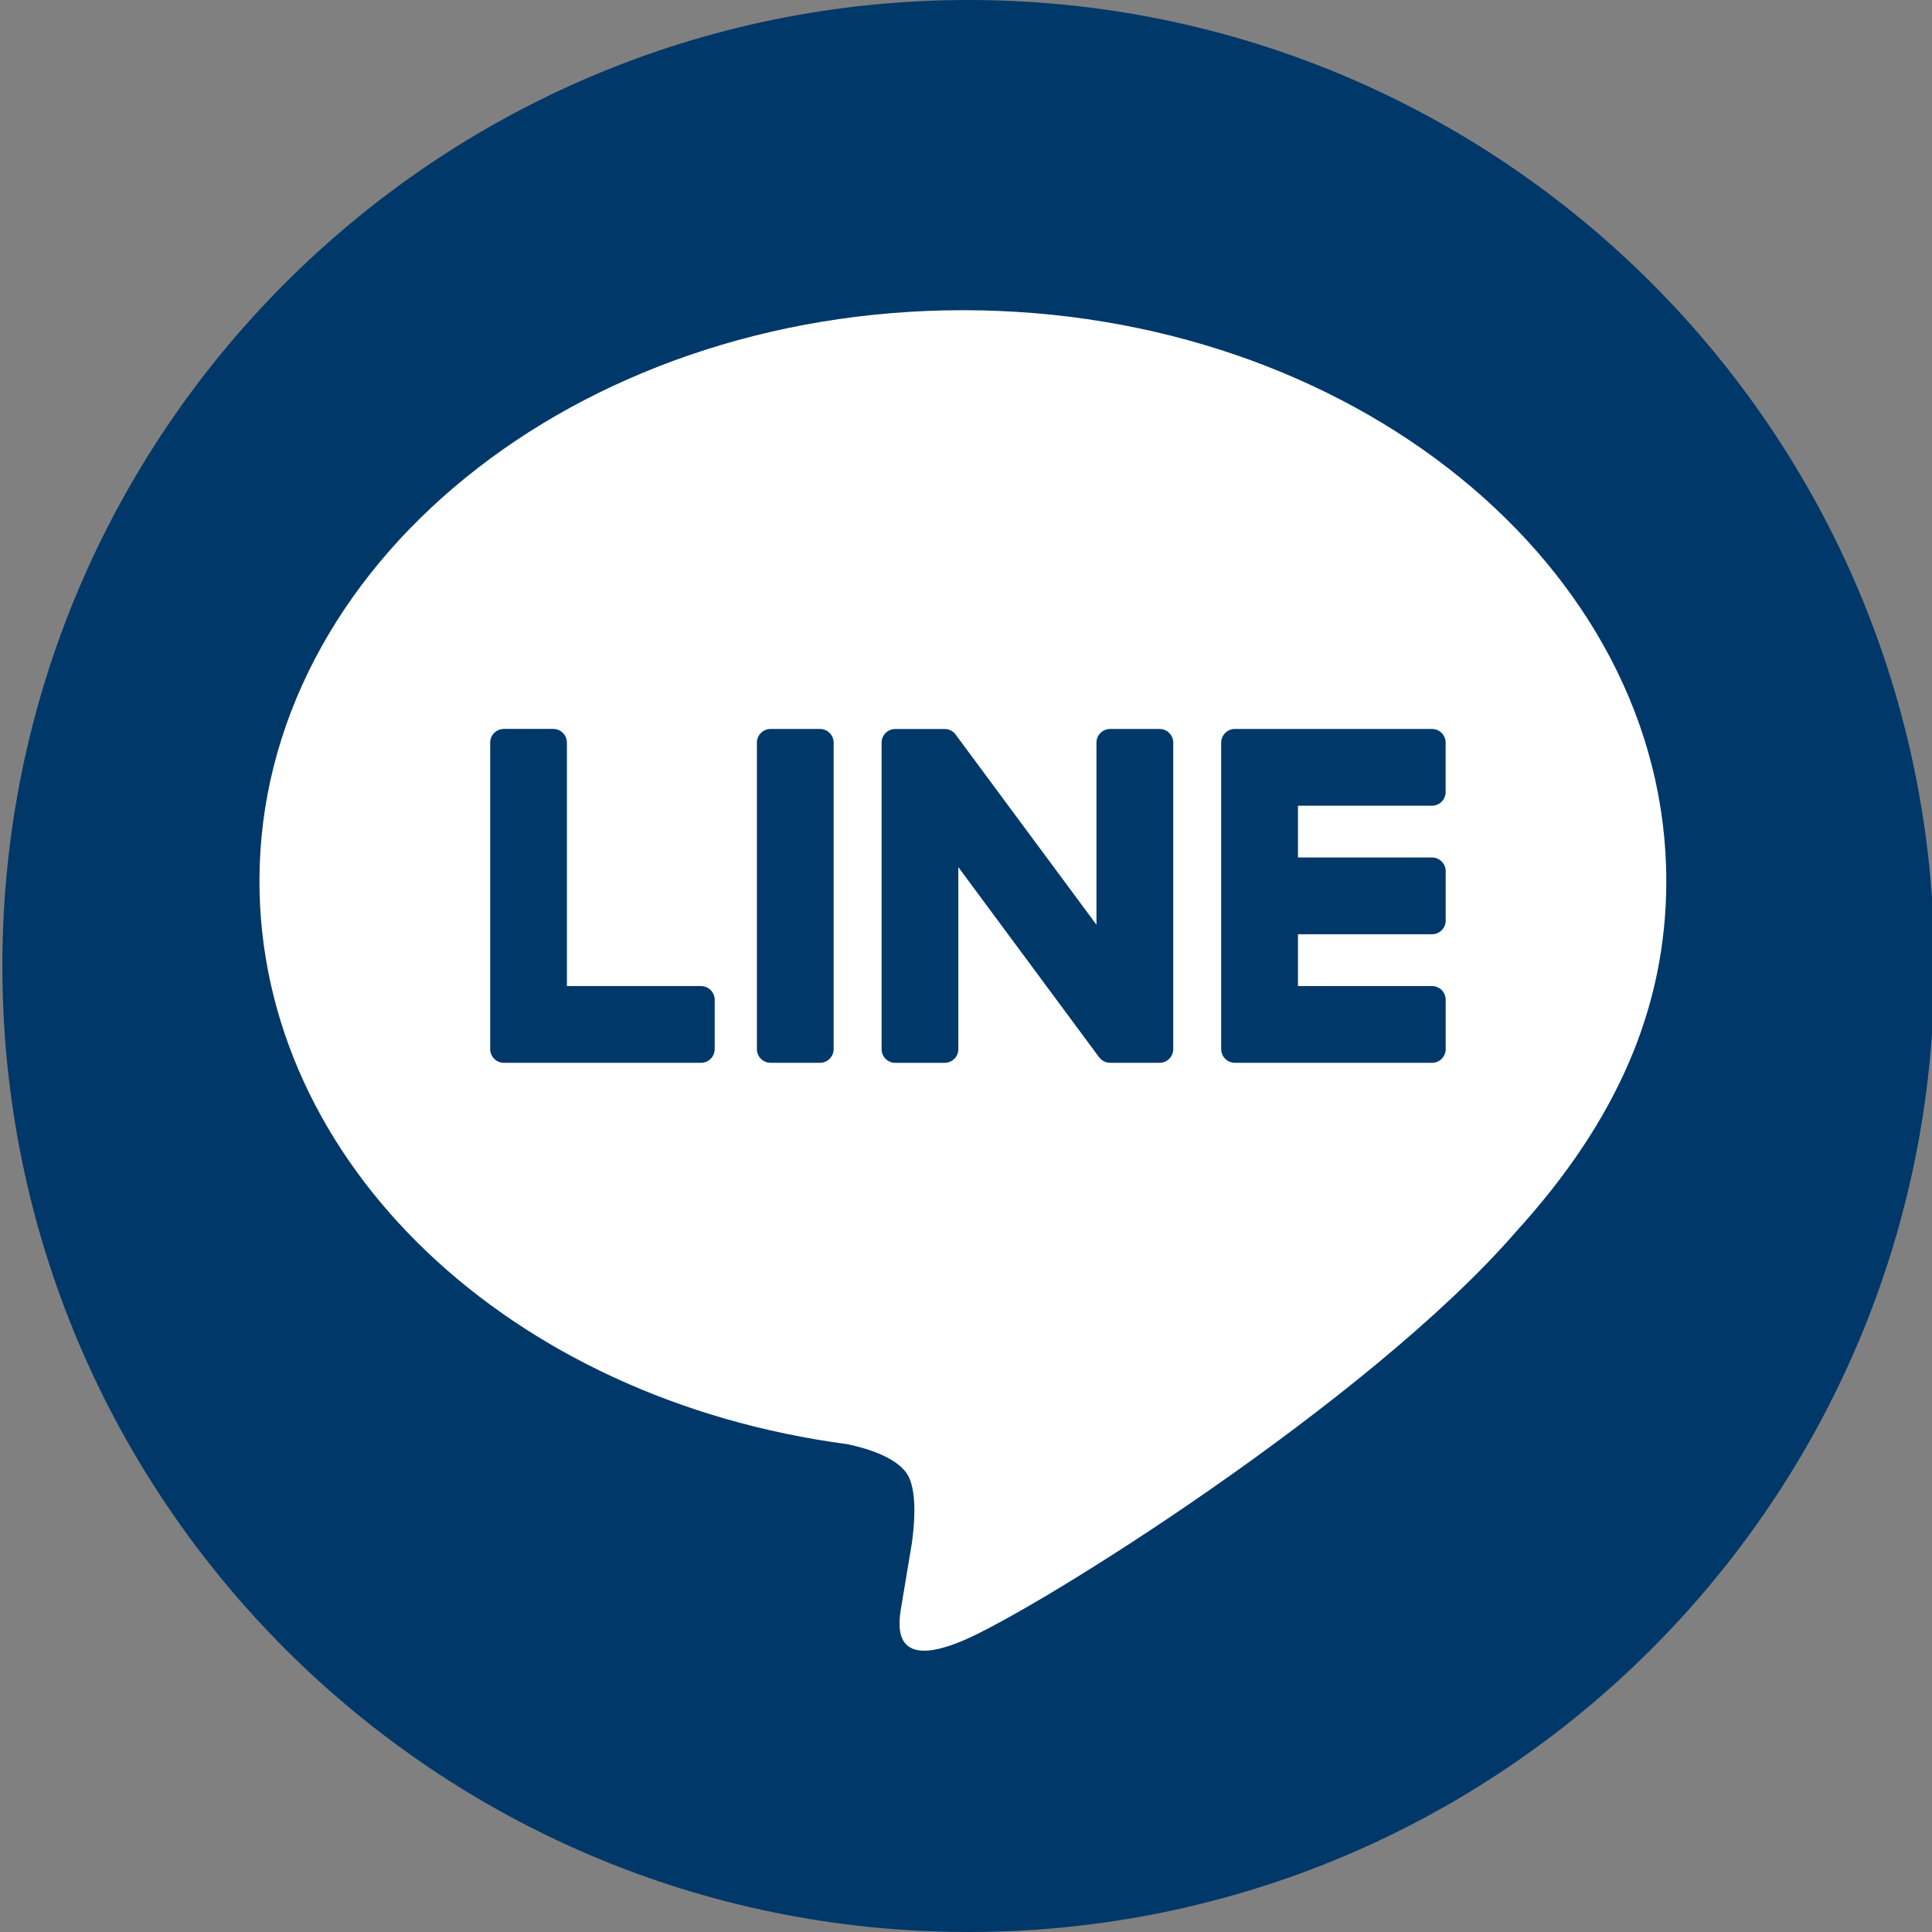 <?xml version="1.0" encoding="utf-8"?>
<!-- Generator: Adobe Illustrator 16.0.3, SVG Export Plug-In . SVG Version: 6.00 Build 0)  -->
<!DOCTYPE svg PUBLIC "-//W3C//DTD SVG 1.1//EN" "http://www.w3.org/Graphics/SVG/1.1/DTD/svg11.dtd">
<svg version="1.1" id="_x30_02" xmlns="http://www.w3.org/2000/svg" xmlns:xlink="http://www.w3.org/1999/xlink" x="0px" y="0px"
	 width="100px" height="100px" viewBox="473.763 458.233 100 100" style="enable-background:new 473.763 458.233 100 100;"
	 xml:space="preserve">
<rect x="473.763" y="458.233" width="100" height="100" fill="#808080" stroke="none"/>
<style type="text/css">
<![CDATA[
	.st0{fill:#FFFFFF;}
	.st1{fill:#003869;}
]]>
</style>
<circle class="st0" cx="525.385" cy="505.839" r="40.328"/>
<path class="st1" d="M523.885,458.233c-27.614,0-50,22.385-50,50c0,27.615,22.386,50,50,50s50-22.385,50-50
	C573.885,480.618,551.499,458.233,523.885,458.233z M552.207,522.015c-7.639,8.792-24.721,19.501-28.606,21.139
	c-3.886,1.638-3.313-1.042-3.154-1.963c0.092-0.547,0.519-3.117,0.519-3.117c0.123-0.929,0.25-2.372-0.118-3.292
	c-0.407-1.014-2.021-1.541-3.207-1.796c-17.497-2.313-30.449-14.544-30.449-29.15c0-16.292,16.333-29.547,36.409-29.547
	s36.409,13.255,36.409,29.547c0,6.52-2.527,12.392-7.804,18.178H552.207z M516.203,495.964c0.392,0,0.709,0.317,0.709,0.708v15.864
	c0,0.39-0.317,0.707-0.709,0.707h-2.554c-0.392,0-0.709-0.316-0.709-0.707v-15.864c0-0.391,0.317-0.708,0.709-0.708H516.203
	 M533.781,495.964c0.392,0,0.709,0.317,0.709,0.708v15.864c0,0.39-0.317,0.707-0.709,0.707h-2.554c-0.063,0-0.124-0.007-0.182-0.023
	c-0.003-0.001-0.006-0.002-0.011-0.002c-0.015-0.005-0.031-0.01-0.049-0.015c-0.006-0.002-0.013-0.005-0.02-0.008
	c-0.012-0.006-0.023-0.011-0.034-0.016c-0.012-0.005-0.024-0.01-0.034-0.015c-0.007-0.003-0.013-0.008-0.021-0.012
	c-0.015-0.007-0.029-0.017-0.044-0.025c-0.001-0.003-0.005-0.005-0.007-0.006c-0.067-0.046-0.129-0.104-0.18-0.175l-7.279-9.831
	v9.423c0,0.39-0.317,0.707-0.71,0.707h-2.553c-0.392,0-0.709-0.316-0.709-0.707v-15.864c0-0.391,0.318-0.708,0.709-0.708h2.553
	c0.008,0,0.016,0,0.025,0c0.012,0.001,0.024,0.001,0.036,0.002c0.013,0.001,0.025,0.002,0.038,0.005
	c0.009,0.001,0.02,0.002,0.03,0.004c0.013,0.003,0.026,0.005,0.04,0.009c0.01,0.002,0.017,0.004,0.025,0.006
	c0.014,0.004,0.029,0.009,0.043,0.014c0.007,0.002,0.015,0.005,0.022,0.008c0.014,0.005,0.027,0.012,0.041,0.017
	c0.007,0.004,0.015,0.008,0.022,0.011c0.012,0.006,0.025,0.014,0.037,0.021c0.007,0.004,0.015,0.008,0.022,0.013
	c0.012,0.008,0.025,0.017,0.036,0.025c0.007,0.004,0.013,0.009,0.019,0.014c0.014,0.01,0.026,0.021,0.039,0.032
	c0.004,0.004,0.008,0.008,0.013,0.013c0.014,0.013,0.028,0.028,0.042,0.043l0.004,0.005c0.019,0.022,0.038,0.046,0.055,0.071
	l7.271,9.818v-9.425c0-0.391,0.317-0.708,0.709-0.708H533.781 M510.047,509.272c0.391,0,0.708,0.317,0.708,0.708v2.555
	c0,0.391-0.318,0.709-0.708,0.709h-10.203h-0.001c-0.19,0-0.362-0.076-0.49-0.198c-0.003-0.003-0.007-0.007-0.01-0.01
	c-0.004-0.003-0.007-0.007-0.01-0.011c-0.122-0.128-0.198-0.299-0.198-0.49v-0.001v-15.863c0-0.392,0.318-0.709,0.709-0.709h2.554
	c0.392,0,0.708,0.317,0.708,0.709v12.6H510.047 M540.946,499.936v2.681h6.938c0.392,0,0.708,0.318,0.708,0.71v2.554
	c0,0.393-0.316,0.709-0.708,0.709h-6.938v2.682h6.938c0.392,0,0.708,0.317,0.708,0.708v2.556c0,0.391-0.316,0.708-0.708,0.708
	h-10.202h-0.002c-0.189,0-0.362-0.076-0.489-0.199c-0.003-0.002-0.007-0.006-0.011-0.009c-0.003-0.003-0.006-0.007-0.01-0.01
	c-0.122-0.128-0.199-0.3-0.199-0.49v0v-15.863v-0.001c0-0.19,0.076-0.361,0.197-0.488c0.002-0.004,0.007-0.008,0.011-0.013
	c0.002-0.002,0.006-0.005,0.008-0.007c0.127-0.125,0.3-0.2,0.491-0.2h0.002h10.202c0.392,0,0.708,0.317,0.708,0.709v2.554
	c0,0.391-0.316,0.709-0.708,0.709H540.946z"/>
</svg>
